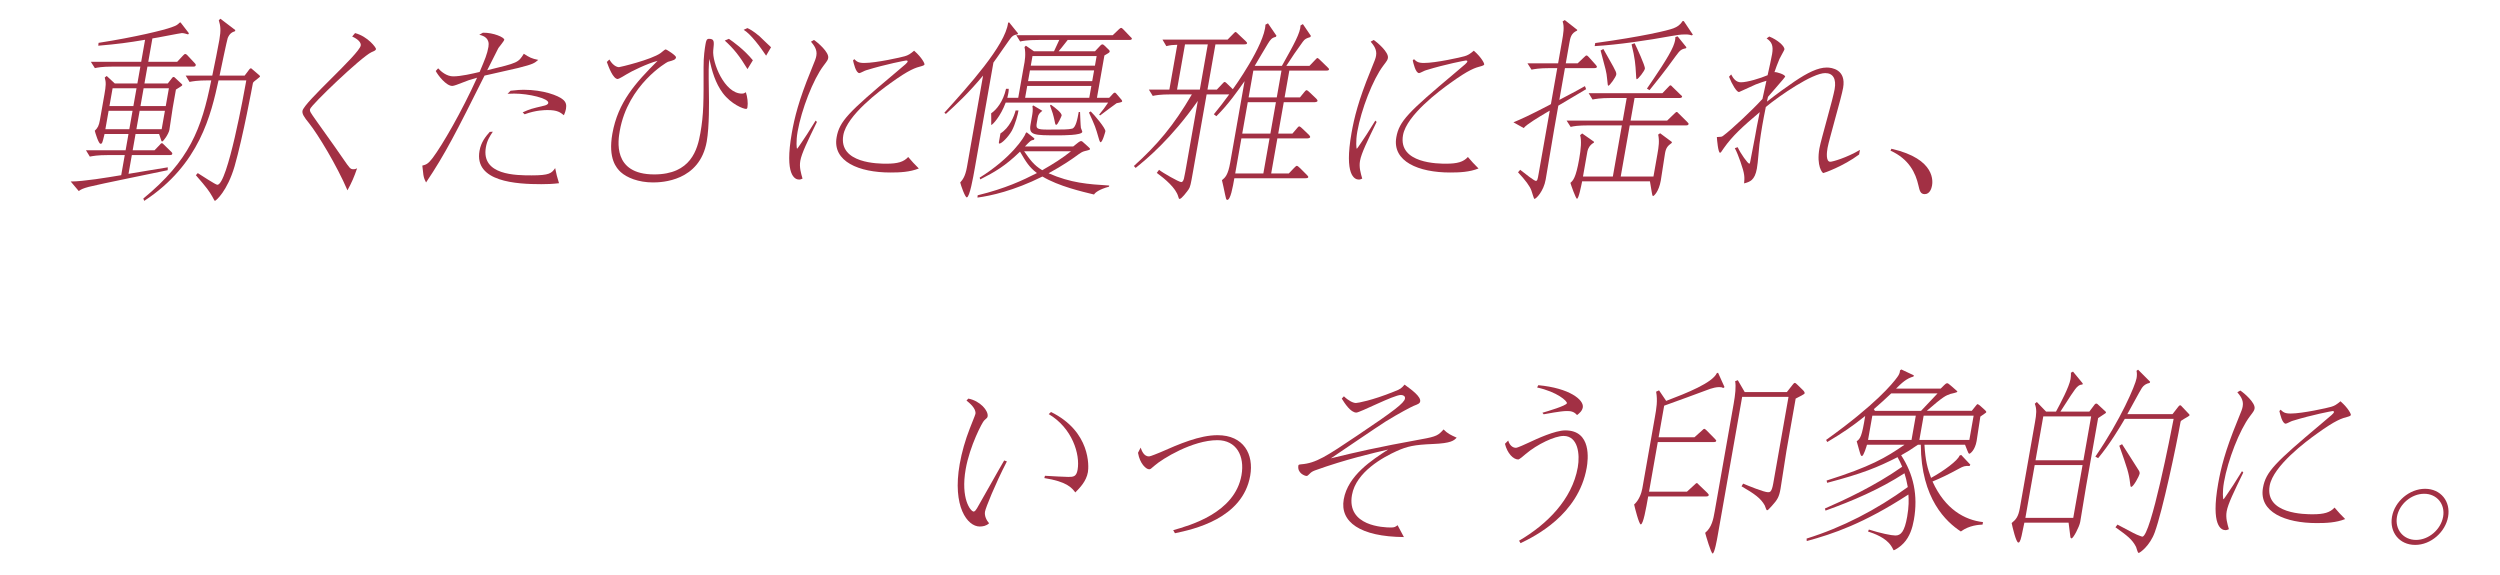 <?xml version="1.0" encoding="UTF-8"?><svg id="_レイヤー_2" xmlns="http://www.w3.org/2000/svg" viewBox="0 0 295.629 68"><g id="design"><rect x="105.629" y="41" width="190" height="27" style="fill:none; stroke-width:0px;"/><path d="M114.51,47.134c1.401.272,2.394,1.449,2.278,2.106-.028.159-.078.181-.401.476-.209.159-1.709,3.012-2.192,5.752-.619,3.51.585,5.028.948,5.028.136,0,.289-.227.385-.385.518-.883,2.738-4.869,3.218-5.661l.319.113c-1.412,2.74-2.506,5.48-2.586,5.933-.092.521.197,1.064.481,1.381-.328.317-.748.385-1.11.385-1.449,0-3.252-2.355-2.366-7.382.248-1.404.657-2.831,1.195-4.212.094-.272.638-1.563.666-1.721.112-.634-.701-1.291-1.057-1.585l.221-.227ZM124.285,48.719c4.688,2.31,4.482,6.431,4.362,7.111-.192,1.087-.936,1.834-1.488,2.401-.444-.566-.977-1.268-3.664-1.698l.071-.272c.671.045,2.399.136,2.761.136.588,0,.955-.023,1.099-.838.323-1.834-.624-4.937-3.412-6.59l.27-.249Z" style="fill:#a23044; stroke-width:0px;"/><path d="M134.884,52.932c.122.34.36,1.042.994,1.042.159,0,1.137-.408,1.356-.498,2.21-.974,4.613-2.015,6.741-2.015,3.102,0,4.311,2.265,3.863,4.801-.898,5.095-6.756,6.341-8.897,6.794l-.208-.362c1.979-.566,7.289-2.038,8.075-6.499.403-2.287-.605-4.144-2.848-4.144-2.943,0-6.523,2.197-7.463,3.035-.404.362-.457.407-.616.407-.339,0-1.088-.634-1.31-1.948l.312-.611Z" style="fill:#a23044; stroke-width:0px;"/><path d="M158.919,46.863c.561.543,1.106.792,1.423.792.204,0,1.886-.294,4.47-1.336.826-.317.91-.407,1.28-.838.903.657,1.945,1.427,1.845,1.993-.04.227-.188.294-.771.521-.269.113-1.714.861-3.29,1.834-1.044.657-5.577,3.759-6.5,4.371,2.841-.702,5.485-1.313,10.725-2.264,1.8-.317,1.986-.476,2.604-1.155.5.498.752.611,1.549.974-.332.34-.636.657-2.804.747-2.212.091-3.037.272-4.292.838-1.599.725-4.805,2.469-5.284,5.186-.651,3.691,3.736,3.85,4.597,3.85.431,0,.533-.068.796-.272.118.227.648,1.2.748,1.404-5.177-.045-7.587-1.789-7.116-4.461.499-2.831,3.358-4.665,5.25-5.888-1.653.385-5.027,1.155-8.655,2.468-.292.113-.444.204-.638.408-.111.113-.248.249-.338.249-.227,0-1.14-.34-.98-1.246.012-.068.065-.113.341-.136,1.745-.136,2.976-.951,6.649-3.419,4.289-2.876,5.521-3.827,5.612-4.348.056-.317-.241-.43-.49-.43-.838,0-4.829,2.083-5.259,2.083-.679,0-1.389-1.109-1.724-1.653l.251-.272Z" style="fill:#a23044; stroke-width:0px;"/><path d="M179.634,63.937c3.257-1.902,6.267-4.846,6.941-8.673.276-1.562.021-3.714-1.677-3.714-1.042,0-3.115.974-4.5,2.151-.19.181-.746.634-.859.634-.589,0-1.299-.725-1.575-1.857l.385-.385c.138.498.482.86.912.86.204,0,1.167-.453,1.512-.611.963-.453,3.109-1.449,4.332-1.449,3.125,0,2.695,3.465,2.527,4.416-.982,5.571-6.14,8.107-7.823,8.923l-.175-.295ZM181.903,45.549c3.699.34,5.421,1.744,5.266,2.627-.076.43-.418.702-.68.906-.396-.453-.799-.476-1.229-.476-.725,0-2.438.34-2.717.385l-.149-.181c.621-.181,2.843-.838,2.895-1.132.044-.25-1.146-1.336-3.522-1.857l.139-.272Z" style="fill:#a23044; stroke-width:0px;"/><path d="M196.135,51.709h4.234l.887-.793c.19-.181.217-.204.262-.204.068,0,.132.022.286.181l.96.974c.172.181.19.204.179.272-.024.136-.182.136-.386.136h-6.521l-1.034,5.865h4.483l.891-.815c.11-.113.217-.204.262-.204.068,0,.086.022.258.204l.969.928c.135.136.209.227.197.295-.028.158-.209.158-.391.158h-6.771c-.259,1.472-.583,3.306-.877,3.306-.204,0-.698-1.948-.785-2.355.56-.476.87-1.336.966-1.88l1.489-8.447c.184-1.042.343-1.948.146-3.012l.345-.158.844,1.246c2.5-.951,5.448-2.129,5.991-3.284l.144-.045.765,1.698-.156.113c-.143-.091-.229-.113-.479-.113-.339,0-.79.113-1.055.204-1.575.589-3.923,1.449-5.446,1.993l-.659,3.737ZM206.013,46.93l-2.907,16.486c-.056.317-.359,2.038-.586,2.038-.181,0-.802-2.129-.882-2.446.796-.657.967-1.63,1.123-2.513l2.248-12.75c.196-1.11.287-2.015.177-2.672l.314-.113.816,1.404h4.982l.642-.815c.088-.113.206-.272.297-.272.068,0,.188.09.341.249l.58.566c.176.159.261.317.245.408-.012.068-.115.136-.365.272l-.698.362-1.094,6.205c-.112.634-.572,3.759-.696,4.461-.171.974-.364,1.291-1.039,2.038-.419.453-.45.498-.562.498-.091,0-.211-.476-.263-.566-.464-.838-1.187-1.359-2.749-2.265l.192-.317c.59.249,2.47,1.019,2.945,1.019.227,0,.434-.023.614-1.042l1.805-10.236h-5.479Z" style="fill:#a23044; stroke-width:0px;"/><path d="M227.57,52.592c.113,1.925.365,2.808.781,3.918,1.503-.815,3.172-2.061,3.362-2.627l.197-.091,1.087,1.155-.096.158c-.513-.045-.755.045-1.207.294-1.203.657-2.219,1.155-3.17,1.54,1.5,3.306,3.817,4.552,5.969,4.801l-.052.294c-.411.023-1.551.068-2.566.815-1.707-1.11-4.71-3.85-4.735-10.259h-.34c-.851.589-1.284.861-1.985,1.245,1.461,2.242,2.018,4.733,1.507,7.632-.172.974-.487,1.993-1.212,2.763-.339.385-1.031.838-1.189.838-.151-.295-.237-.453-.293-.521-.643-.974-1.986-1.449-2.734-1.698l.107-.227c1.351.43,2.662.702,3.137.702.657,0,1.081-.476,1.388-2.219.212-1.2.193-1.993.146-2.627-5.294,3.442-8.93,4.665-12.021,5.503l-.017-.294c4.217-1.313,8.253-3.397,11.966-6.092-.155-.793-.23-1.133-.392-1.631-2.94,1.902-6.123,3.261-9.338,4.416l-.069-.249c2.282-.997,5.879-2.65,9.136-4.937-.207-.498-.326-.725-.548-1.133-2.412,1.223-4.121,1.925-8.324,3.035l-.065-.272c5.156-1.63,6.997-2.695,9.215-4.235h-4.438c-.054.181-.394,1.336-.598,1.336-.113,0-.146-.068-.329-.702-.044-.136-.252-.883-.292-1.042.415-.295.617-.544,1.003-2.989-1.556,1.245-2.585,1.948-4.483,3.08l-.137-.249c5.883-4.212,7.88-6.681,8.419-7.428.18-.249.311-.476.321-.793l.156-.113,1.484.702-.046.136c-.833.227-1.377.748-2.063,1.427h5.276l.412-.407c.11-.113.243-.227.356-.227.091,0,.151.045.368.227l.55.476c.157.136.296.249.288.294-.02.113-.719.227-.841.272-.534.204-.769.249-2.774,1.993h5.321l.436-.543c.114-.136.18-.249.27-.249.045,0,.263.181.322.227l.528.476c.079.068.172.181.16.249-.008.045-.058.068-.213.181l-.49.34c-.072.408-.363,2.446-.443,2.899-.192,1.087-.762,1.495-.853,1.495s-.157-.136-.264-.43l-.25-.634h-4.8ZM226.04,52.026l.507-2.876h-5.14l-.507,2.876h5.14ZM223.636,46.523c-.762.725-1.219,1.132-2.048,1.857l.123.204h5.457l1.949-2.061h-5.48ZM232.878,52.026l.507-2.876h-5.91l-.507,2.876h5.91Z" style="fill:#a23044; stroke-width:0px;"/><path d="M243.125,48.674c.538-.996,1.557-2.921,1.72-3.85.016-.091.065-.498.041-.747l.25-.136,1.156,1.404-.046.136c-.358-.022-.633.249-.87.566-.325.43-.425.611-1.731,2.627h3.419l.65-.861c.03-.045.106-.091.174-.091.045,0,.086.022.128.045l.973.906c.019.022.06.045.048.113-.008.045-.062.091-.111.113l-.82.543-1.421,8.062c-.116.656-.59,3.601-.697,4.212-.104.589-.819,1.948-1.023,1.948-.091,0-.12-.091-.135-.136l-.217-1.721h-5.23c-.301,1.449-.397,1.993-.554,2.242-.034.068-.088.113-.156.113-.272,0-.695-1.834-.792-2.31.529-.43.792-.77.968-1.767l1.789-10.145c.172-.974.23-1.562-.021-2.197l.24-.204,1.091,1.133h1.178ZM240.606,54.992l-1.102,6.25h5.661l1.102-6.25h-5.661ZM241.621,49.24l-.915,5.186h5.661l.915-5.186h-5.661ZM257.612,48.063c.03-.045.114-.136.205-.136.068,0,.105.045.161.113l.878.928c.037.045.074.091.066.136-.012.068-.441.317-.616.408-.379.226-.428.249-.453.385-.519,2.944-2.121,10.485-3.047,13.044-.578,1.608-1.768,2.446-1.903,2.446s-.254-.612-.307-.702c-.452-.906-1.074-1.359-2.441-2.333l.237-.317c1.926,1.019,2.151,1.155,2.663,1.336.086.023.21.091.278.091.996,0,3.391-12.297,3.701-13.927h-5.774c-.584.996-1.772,2.989-3.151,4.642l-.331-.181c3.017-4.393,4.728-8.447,4.872-9.262.052-.294.062-.612-.003-.883l.183-.136,1.424,1.427-.047.136c-.446.09-.709.294-.919.589-.245.363-1.433,2.604-1.725,3.103h5.344l.703-.906ZM250.937,52.524c.145.204,1.896,2.989,2.003,3.148.019.023.104.181.072.363-.04.226-.725,1.54-.996,1.54-.091,0-.1-.204-.128-.43-.147-1.223-.327-1.744-1.278-4.438l.327-.181Z" style="fill:#a23044; stroke-width:0px;"/><path d="M264.921,46.183c.427.272,1.805,1.449,1.685,2.129-.036.204-.074.294-.544.906-1.239,1.631-2.617,5.208-3.072,7.79-.212,1.2-.11,2.038-.065,2.038.068,0,1.038-1.517,1.186-1.721.157-.249.855-1.381,1.008-1.608l.153.158c-1.101,2.265-1.81,3.714-1.965,4.597-.136.77.081,1.472.263,2.106-.171.068-.247.113-.405.113-.498,0-1.746-.498-.864-5.503.315-1.789.814-3.85,2.245-7.337.556-1.359.603-1.495.659-1.812.132-.747-.32-1.268-.637-1.653l.353-.204ZM269.684,48.448c.311.294.486.453,1.188.453,1.404,0,4.422-.679,4.782-.793.404-.113.659-.272,1.112-.656.98.86,1.246,1.54,1.233,1.608-.02.113-.213.181-.308.204-.783.204-1.476.408-3.707,2.015-1.243.883-5.177,3.805-5.592,6.16-.595,3.374,4.228,3.374,5.089,3.374,1.336,0,2.051-.204,2.585-.792.526.611.62.725,1.255,1.359-1.072.43-2.257.476-3.367.476-3.691,0-6.86-1.291-6.354-4.167.335-1.902,1.407-2.966,6.908-7.586,1.328-1.11,1.461-1.223,1.489-1.381.016-.091-.093-.113-.161-.113s-2.386.43-4.732,1.155c-.14.022-.694.34-.807.34-.43,0-.676-1.177-.755-1.495l.141-.158Z" style="fill:#a23044; stroke-width:0px;"/><path d="M282.857,61.107c.324-1.834,2.078-3.306,3.912-3.306,1.857,0,3.043,1.495,2.723,3.306-.315,1.789-2.014,3.329-3.893,3.329s-3.061-1.517-2.742-3.329ZM288.903,61.107c.264-1.495-.743-2.718-2.238-2.718-1.517,0-2.956,1.223-3.22,2.718-.263,1.495.74,2.74,2.257,2.74s2.937-1.245,3.2-2.74Z" style="fill:#a23044; stroke-width:0px;"/><rect width="234" height="27" style="fill:none; stroke-width:0px;"/><path d="M16.596,7.875h-3.192c-1.381,0-1.877.113-2.184.181l-.479-.748h5.955l.459-2.604c-2.03.34-3.167.498-5.536.702l.037-.34c4.377-.679,7.74-1.517,8.611-1.834.651-.227.762-.34.956-.544l.122-.045.995,1.291-.092.136c-.237-.068-.516-.159-.742-.159-.158,0-3.093.589-3.486.634l-.487,2.762h3.419l.698-.747c.111-.113.19-.181.258-.181s.147.068.207.113l.953,1.019c.056.068.093.113.077.204-.028.158-.186.158-.277.158h-5.435l-.352,1.993h2.763l.527-.679c.031-.045.106-.091.152-.091s.109.023.165.091l.778.725c.037.045.097.091.089.136-.012.068-.088.113-.115.136l-.638.408-.383,2.174c-.076.43-.347,2.355-.387,2.582-.088.498-.719,1.381-.855,1.381-.068,0-.101-.068-.112-.136l-.253-.747h-2.785l-.339,1.925h2.582l.61-.634c.115-.136.172-.204.262-.204.068,0,.128.045.203.136l.927.906c.079.068.112.136.096.227-.024.136-.205.136-.273.136h-4.506l-.391,2.219c.745-.113,3.969-.679,4.642-.77l-.015.34c-1.46.317-8.009,1.63-9.337,1.97-.666.181-.912.294-1.175.498l-.955-1.132c1.517,0,4.341-.476,5.974-.747l.419-2.378h-1.947c-1.291,0-1.831.113-2.183.181l-.457-.747h4.687l.339-1.925h-2.83c-.252,1.042-.272,1.155-.476,1.155-.227,0-.599-1.223-.68-1.54.354-.34.489-.589.609-1.268l.531-3.012c.184-1.042.21-1.449.038-2.016l.236-.181.954.884h2.672l.352-1.993ZM15.674,13.106h-2.83l-.383,2.174h2.83l.383-2.174ZM16.145,10.434h-2.83l-.372,2.106h2.83l.372-2.106ZM16.129,15.28h2.989l.383-2.174h-2.989l-.383,2.174ZM16.612,12.54h2.989l.372-2.106h-2.989l-.372,2.106ZM16.947,23.478c5.482-4.507,6.888-8.243,8.034-13.972h-.362c-1.313,0-1.854.113-2.206.181l-.457-.747h3.147c.341-1.676.618-2.989.834-4.212.208-1.177.137-1.676-.064-2.332l.19-.181,1.757,1.336-.024.136c-.337.113-.633.249-.869.815-.085.226-.81,3.691-.964,4.438h2.966l.562-.747c.058-.068.11-.113.156-.113.091,0,.147.068.165.091l.846.725c.037.045.097.09.089.136-.012.068-.061.091-.51.453-.289.227-.315.249-.347.43-.008.045-1.152,6.273-2.147,9.738-.859,2.944-2.217,4.099-2.331,4.099-.045,0-.127-.181-.316-.521-.382-.656-.579-.951-1.934-2.513l.225-.249c.367.227,2.111,1.382,2.315,1.382,1.2,0,3.17-10.916,3.422-12.342h-3.284c-.888,4.008-2.206,9.941-8.784,14.244l-.11-.272Z" style="fill:#a23044; stroke-width:0px;"/><path d="M41.986,3.912c1.536.408,2.5,1.744,2.477,1.88-.028.158-.126.204-.543.385-1.209.566-7.174,6.273-7.254,6.726-.048.272-.011.317.805,1.472,1.706,2.4,2.688,3.759,3.135,4.438.74,1.064.807,1.2,1.192,1.2.181,0,.303-.045.428-.113-.334.996-.639,1.698-1.138,2.604-1.285-2.989-3.48-6.59-4.517-7.903-.653-.793-.861-1.155-.801-1.495.18-1.019,6.703-6.68,6.887-7.722.06-.34-.298-.748-1.012-1.064l.343-.408Z" style="fill:#a23044; stroke-width:0px;"/><path d="M57.105,3.867c1.249-.023,2.572.566,2.524.838-.028.158-.601.838-.693.974-.904,1.789-1.008,1.993-1.324,2.627,3.666-.883,3.669-.906,4.329-1.948.671.43.919.566,1.706.725-.453.385-.563.498-2.364.951-.639.158-3.419.77-3.986.906-3.355,6.703-4.645,9.262-6.916,12.636-.152-.294-.252-.499-.316-.906-.091-.77-.097-.86-.125-1.087.45-.113.692-.204,1.224-.906,1.155-1.54,3.435-5.48,5.251-9.489-.81.226-1.219.362-1.636.543-.584.226-1.095.43-1.298.43-.725,0-1.701-1.268-1.954-1.766l.283-.317c.358.407,1.033.951,1.78.951.929,0,2.252-.317,3.126-.521.66-1.562.892-2.106,1.043-2.966.172-.974-.493-1.313-1.084-1.427l.429-.249ZM58.278,15.575c-.367.543-.682,1.042-.821,1.834-.587,3.329,3.58,3.329,5.414,3.329,2.106,0,2.354-.249,2.778-.861.155.792.199.928.454,1.789-.763.091-1.378.113-2.103.113-2.921,0-7.945-.272-7.299-3.94.188-1.064.756-1.721,1.21-2.242l.366-.023ZM60.378,10.729c.922-.091,1.084-.113,1.537-.113,2.377,0,4.111.702,4.624,1.132.378.294.477.634.389,1.132-.048.272-.125.453-.245.747-.438-.34-.753-.611-1.93-.611-.294,0-1.381,0-2.715.498l-.231-.226c.91-.408.932-.408,2.54-.793.117-.023.45-.113.486-.317.096-.544-2.34-1.11-4.016-1.11-.113,0-.684.022-.797.022l.358-.362Z" style="fill:#a23044; stroke-width:0px;"/><path d="M72.06,7.037c.52.906,1.108.906,1.131.906.113,0,3.847-.883,4.938-1.676.103-.068.484-.43.597-.43.068,0,1.253.725,1.213.951-.048.272-.287.34-.953.521-.144.045-4.736,2.718-5.694,8.153-.191,1.087-.91,5.163,4.071,5.163,4.348,0,5.116-2.944,5.459-4.892.396-2.242.387-3.737.377-7.79-.011-1.223.146-2.242.23-2.718.072-.407.134-.634.406-.634.656,0,.624.317.508,1.359-.143,1.449,1.339,5.118,3.377,5.118.227,0,.302-.045.48-.159.18.521.271,1.291.187,1.766-.02.113-.036.204-.172.204-.317,0-1.738-.543-2.748-1.88-.86-1.155-1.303-2.627-1.576-4.031-.099.815-.109,1.132-.062,4.076.021.906.057,3.918-.255,5.684-.831,4.711-5.338,4.846-6.357,4.846-1.721,0-3.093-.566-3.815-1.223-.505-.475-1.51-1.585-.991-4.529.663-3.759,2.765-6.046,5.349-8.628-1.21.317-3.118,1.246-3.654,1.585-.129.091-.938.566-1.051.566-.566,0-1.084-1.427-1.297-2.015l.301-.295ZM88.391,8.17c-.929-1.54-1.634-2.423-2.688-3.374l.489-.204c.525.362,1.773,1.245,2.836,2.536l-.637,1.042ZM88.384,3.323c.252.113.627.294,1.418.951.194.181,1.14,1.11,1.376,1.313l-.584.996c-.662-.996-1.813-2.559-2.654-3.057l.443-.204Z" style="fill:#a23044; stroke-width:0px;"/><path d="M96.25,4.727c.428.272,1.805,1.449,1.686,2.129-.036.204-.075.294-.544.906-1.239,1.631-2.617,5.208-3.072,7.79-.211,1.2-.11,2.038-.065,2.038.068,0,1.038-1.517,1.187-1.721.157-.249.855-1.381,1.008-1.608l.153.158c-1.101,2.265-1.81,3.714-1.965,4.597-.136.77.081,1.472.263,2.106-.171.068-.247.113-.405.113-.498,0-1.746-.498-.864-5.503.315-1.789.814-3.85,2.245-7.337.556-1.359.603-1.495.659-1.812.132-.747-.32-1.268-.637-1.653l.353-.204ZM101.014,6.992c.31.294.486.453,1.188.453,1.404,0,4.422-.679,4.782-.793.405-.113.659-.272,1.112-.657.981.861,1.246,1.54,1.234,1.608-.02.113-.213.181-.308.204-.783.204-1.476.407-3.707,2.015-1.243.884-5.177,3.805-5.592,6.16-.595,3.374,4.228,3.374,5.089,3.374,1.336,0,2.051-.204,2.585-.792.526.612.62.725,1.255,1.359-1.072.43-2.258.476-3.367.476-3.691,0-6.86-1.291-6.353-4.167.335-1.902,1.406-2.967,6.908-7.586,1.328-1.11,1.461-1.223,1.489-1.382.016-.091-.093-.113-.161-.113s-2.385.43-4.732,1.155c-.14.023-.693.34-.807.34-.43,0-.676-1.178-.756-1.495l.142-.158Z" style="fill:#a23044; stroke-width:0px;"/><path d="M115.261,19.945c-.18,1.019-.599,3.397-.939,3.397-.204,0-.7-1.427-.775-1.766.283-.317.6-.702.799-1.834l1.904-10.802c-1.779,2.129-3.157,3.397-4.399,4.529l-.18-.136c2.815-3.125,7.225-7.971,7.538-10.644l.122-.045,1.059,1.313-.087.113c-.235.045-.442.068-.664.294-.187.158-1.814,2.582-2.166,3.035l-2.212,12.546ZM115.843,21.01c3.74-2.333,5.303-4.778,5.459-5.277l.106-.09.914.725-.05.158c-.397.068-.459.158-1.069.792h5.707l.631-.498c.103-.068.205-.136.296-.136.113,0,.169.068.248.136l.606.544c.194.181.213.204.201.272-.016.091-.084.091-.606.227-.333.091-.409.136-1.188.702-.285.204-1.323.951-3.102,1.925,2.649,1.155,4.641,1.291,7.171,1.449l-.024.136c-1.188.317-1.667.725-1.771.928-1.39-.34-4.176-.974-6.101-2.129-3.402,1.698-6.155,2.287-7.686,2.491l.025-.272c3.314-.815,5.316-1.766,7.007-2.627-.918-.702-1.286-1.313-1.998-2.536-1.749,1.698-2.933,2.378-4.701,3.284l-.077-.204ZM131.163,11.566l.446-.476c.084-.091.137-.136.205-.136.068,0,.109.022.184.113l.638.747c.056.068.066.136.058.181-.02.113-.552.181-.647.204-.099.045-1.642,1.223-1.954,1.449l-.12-.091c.55-.679.607-.747,1.066-1.427h-12.114c-.605,1.631-1.554,2.649-1.713,2.649-.002-.113.016-1.245-.005-1.381.615-.407,1.421-1.381,1.757-2.898h.317c.009.204-.016.475-.165,1.064h1.291l.659-3.737c.127-.589.259-1.472.083-2.265l.164-.158.948.657h2.377c.112-.249.551-1.2.621-1.336h-2.446c-1.358,0-1.876.113-2.183.181l-.457-.748h11.413l.709-.679c.08-.068.19-.181.281-.181.068,0,.127.045.262.181l.803.838c.194.181.213.204.201.272-.024.136-.205.136-.386.136h-7.201c-.729.929-.817,1.042-1.073,1.336h4.302l.64-.679c.084-.091.16-.136.228-.136.09,0,.15.046.248.136l.561.543c.056.068.067.136.059.181-.012.068-.092.136-.168.181l-.455.271-.882,5.005h1.449ZM120.437,13.061c-.045.385-.382,1.653-.786,2.4-.426.747-1.196,1.517-1.467,1.517-.068,0-.079-.068-.063-.159l.184-1.042c1.067-.657,1.627-2.038,1.792-2.718h.339ZM121.104,17.885c.67.951,1.117,1.631,2.141,2.242,1.359-.77,2.381-1.427,3.407-2.242h-5.548ZM128.808,11.566l.248-1.404h-7.586l-.248,1.404h7.586ZM121.793,8.328l-.224,1.268h7.586l.224-1.268h-7.586ZM122.195,12.472l1.065.634c-.315.249-.479.408-.551.815l-.104.589c-.12.679-.031.815,1.26.815,1.789,0,2.491,0,2.918-.113s.626-1.11.777-1.97h.158c.013.317.057,1.608.1,1.88.01.068.177.408.165.476-.072.407-2.269.407-2.88.407-2.808,0-3.464,0-3.245-1.245l.171-.974c.072-.407.136-.77.061-1.245l.103-.068ZM122.092,6.63l-.199,1.132h7.586l.199-1.132h-7.586ZM124.271,12.382c.484.34,1.323.974,1.267,1.291-.012.068-.463,1.087-.622,1.087-.113,0-.128-.045-.21-.476-.148-.702-.265-1.064-.541-1.812l.106-.091ZM128.977,13.174c.389.362,1.796,2.015,1.736,2.355-.012.068-.341,1.291-.568,1.291-.09,0-.204-.385-.229-.498-.379-1.313-.395-1.359-1.145-3.012l.205-.136Z" style="fill:#a23044; stroke-width:0px;"/><path d="M151.907,11.521h1.812l.462-.566c.088-.113.234-.294.324-.294s.304.204.4.294l.737.702c.056.068.172.181.156.272-.024.136-.277.158-.345.158h-3.646l-.655,3.714h1.676l.485-.566c.114-.136.233-.294.323-.294.091,0,.345.227.401.294l.736.702c.056.068.172.181.156.272-.024.136-.277.159-.345.159h-3.533l-.731,4.144h2.083l.584-.611c.137-.136.279-.295.369-.295.091,0,.304.204.401.295l.77.77c.134.136.19.204.178.272-.024.136-.228.136-.363.136h-8.378c-.192,1.087-.451,2.559-.836,2.559-.136,0-.168-.204-.254-.612-.104-.566-.326-1.495-.376-1.721.396-.317.719-.611.979-2.083l1.697-9.625c-.784,1.11-1.909,2.74-3.334,4.144l-.3-.227c.753-.928,1.13-1.404,1.819-2.355h-2.672l-1.629,9.239c-.235,1.336-.303,1.721-.514,2.016-.206.272-.807,1.11-1.056,1.11-.068,0-.102-.068-.156-.272-.273-1.019-1.576-2.106-2.539-2.808l.268-.362c.416.34,2.348,1.449,2.62,1.449.204,0,.271-.249.321-.407.071-.272.247-1.268.286-1.495l1.358-7.699c-3.173,4.507-6.007,6.839-7.353,7.926l-.209-.227c2.776-2.513,4.688-4.756,6.86-8.469h-2.423c-1.381,0-1.899.113-2.206.181l-.457-.747h2.423l.935-5.299c-.57.022-.729.022-1.296.158l-.453-.77h7.699l.579-.589c.164-.158.282-.317.373-.317.068,0,.277.227.374.317l.796.747c.135.136.191.204.179.272-.024.136-.228.136-.363.136h-3.374l-.942,5.345h1.109l.557-.589c.167-.181.282-.317.373-.317.068,0,.244.159.397.317l.561.543c.084-.091,3.784-5.276,3.859-7.632l.299-.158,1.008,1.472-.092.136c-.446.091-.618.295-.936.815-.441.702-1.102,1.879-1.546,2.604h3.215c1.452-2.582,2.186-3.917,2.202-4.778l.277-.158.953,1.404-.092.136c-.432.136-.625.204-.866.543-.685.928-1.328,1.88-1.953,2.853h2.74l.584-.611c.111-.113.283-.317.351-.317.091,0,.258.204.397.317l.792.77c.176.158.191.204.179.272-.024.136-.228.136-.364.136h-4.325l-.559,3.17ZM139.187,10.593h2.695l.942-5.345h-2.695l-.942,5.345ZM150.125,16.367h-3.329l-.731,4.144h3.329l.731-4.144ZM150.88,12.087h-3.329l-.655,3.714h3.329l.655-3.714ZM151.538,8.351h-3.329l-.559,3.17h3.329l.559-3.17Z" style="fill:#a23044; stroke-width:0px;"/><path d="M162.436,4.727c.428.272,1.805,1.449,1.686,2.129-.036.204-.075.294-.544.906-1.239,1.631-2.617,5.208-3.072,7.79-.211,1.2-.11,2.038-.065,2.038.068,0,1.038-1.517,1.187-1.721.157-.249.855-1.381,1.008-1.608l.153.158c-1.101,2.265-1.81,3.714-1.965,4.597-.136.77.081,1.472.263,2.106-.171.068-.247.113-.405.113-.498,0-1.746-.498-.864-5.503.315-1.789.814-3.85,2.245-7.337.556-1.359.603-1.495.659-1.812.132-.747-.32-1.268-.637-1.653l.353-.204ZM167.2,6.992c.31.294.486.453,1.188.453,1.404,0,4.422-.679,4.782-.793.405-.113.659-.272,1.112-.657.981.861,1.246,1.54,1.234,1.608-.02.113-.213.181-.308.204-.783.204-1.476.407-3.707,2.015-1.243.884-5.177,3.805-5.592,6.16-.595,3.374,4.228,3.374,5.089,3.374,1.336,0,2.051-.204,2.585-.792.526.612.62.725,1.255,1.359-1.072.43-2.258.476-3.367.476-3.691,0-6.86-1.291-6.353-4.167.335-1.902,1.406-2.967,6.908-7.586,1.328-1.11,1.461-1.223,1.489-1.382.016-.091-.093-.113-.161-.113s-2.385.43-4.732,1.155c-.14.023-.693.34-.807.34-.43,0-.676-1.178-.756-1.495l.142-.158Z" style="fill:#a23044; stroke-width:0px;"/><path d="M186.561,7.49l.762-.725c.191-.181.217-.204.285-.204.091,0,.146.068.263.181l.813.906c.112.136.165.227.16.249-.028.159-.209.159-.39.159h-3.397l-.663,3.759c2.174-1.155,2.246-1.178,3.028-1.631l.14.362-3.288,1.948-.487,2.763c-.168.951-.861,5.141-1.009,5.979-.244,1.381-1.128,2.287-1.332,2.287-.068,0-.287-.815-.35-.974-.161-.498-.728-1.268-1.587-2.174l.256-.295c.655.521,1.67,1.313,1.852,1.313.181,0,.221-.226.316-.77l1.33-7.541-.429.249c-.759.453-2.327,1.381-2.652,1.812l-1.216-.679c.879-.362,1.937-.838,4.231-2.038.099-.045.125-.068.201-.113l.75-4.257h-.86c-1.313,0-1.832.113-2.183.181l-.479-.747h3.623l.459-2.604c.164-.928.3-1.698.076-2.355l.254-.158,1.472,1.155-.016.091c-.712.317-.8.815-.924,1.517l-.415,2.355h1.404ZM191.788,14.827h-3.872c-1.313,0-1.85.091-2.183.181l-.479-.747h6.634l.472-2.672h-1.856c-1.313,0-1.832.113-2.184.181l-.457-.747h8.718l.694-.725c.115-.136.194-.204.262-.204s.086.023.259.204l.908.884c.194.181.217.181.205.249-.028.158-.208.158-.39.158h-5.23l-.472,2.672h4.325l.846-.815c.19-.181.217-.204.285-.204s.087.023.259.204l.964.951c.172.181.191.204.179.272-.028.159-.187.159-.39.159h-6.567l-1.066,6.046h3.872l.467-2.649c.156-.883.253-1.563.09-2.31l.232-.159,1.401,1.042-.042.113c-.468.34-.666.566-.782,1.223-.088.498-.419,2.763-.499,3.216-.236,1.336-.822,1.834-.913,1.834s-.125-.317-.15-.43l-.221-1.313h-8.016c-.138.656-.409,2.061-.612,2.061-.136,0-.709-1.631-.778-1.88.319-.272.646-.589,1.038-2.808.208-1.177.297-2.197.114-2.831l.24-.204,1.39.974.003.113c-.474.249-.712.702-.769,1.019l-.527,2.989h3.532l1.066-6.046ZM199.105,2.486l1.075,1.608-.106.091c-.238-.068-.388-.113-.795-.113-.611,0-1.035.09-1.595.181-2.854.521-6.343,1.042-9.11,1.2l.063-.363c5.616-.77,8.619-1.494,9.252-1.743.413-.159.819-.408,1.054-.838l.163-.023ZM189.6,5.792c.396.702.775,1.381,1.172,2.083.271.521.393.725.353.951-.052.295-.775,1.313-.934,1.313-.068,0-.074-.091-.157-.906-.062-.679-.131-.928-.761-3.261l.326-.181ZM193.298,5.112c.233.476,1.269,2.695,1.213,3.012-.048.272-.786,1.246-.967,1.246-.068,0-.075-.476-.088-.657-.062-1.064-.111-1.812-.521-3.465l.363-.136ZM199.419,5.588l-.042.113c-.541.113-.693.204-1.202.906-1.5,2.083-2.271,2.989-3.115,4.053l-.308-.181c.915-1.336,2.618-3.805,3.098-4.982.24-.589.261-.838.264-1.11l.265-.09,1.041,1.291Z" style="fill:#a23044; stroke-width:0px;"/><path d="M208.884,9.551c-.216.068-.742.226-1.253.43-.318.136-1.971.906-1.994.906-.271,0-.818-.883-1.175-1.812l.251-.272c.237.453.561.928,1.15.928.77,0,2.326-.476,3.16-.838.192-.838.454-2.061.529-2.491.176-.997-.039-1.449-.646-1.857l.312-.227c.974.385,1.857,1.155,1.79,1.54-.016.091-.504.928-.581,1.11-.27.634-.41,1.042-.593,1.562.235-.045,1.307.294,1.263.543-.016.091-1.596,1.857-2.027,2.378-.024.136-.063.227-.123.566,1.21-.951,2.323-1.744,3.25-2.378,1.542-1.042,2.783-1.653,3.824-1.653.589,0,2.315.227,1.932,2.401-.1.566-.503,2.083-.929,3.601-.399,1.495-.822,2.989-.914,3.51-.088.498-.22,1.63.324,1.63.272,0,1.941-.476,3.508-1.404l-.096.543c-1.878,1.404-4.168,2.197-4.236,2.197-.113,0-.827-.838-.459-2.921.1-.566.522-2.061.917-3.533.422-1.495.795-2.967.883-3.465.215-1.223-.186-1.902-1.114-1.902-1.517,0-5.381,2.649-7.025,4.008-.345,1.698-.533,2.763-.752,4.393-.099.815-.164,2.083-.303,2.876-.251,1.427-.846,1.585-1.512,1.767.06-.725.097-1.064-.432-2.559-.228-.634-.412-1.132-.667-1.608l.337-.113c.344.747,1.196,1.948,1.377,1.948.067,0,.092-.136.116-.272.08-.453.488-2.514.561-2.921.171-.974.231-1.313.556-2.899-2.073,1.744-3.239,2.831-4.234,4.235-.337.498-.371.566-.462.566-.227,0-.358-1.563-.375-1.857.524-.023.57-.023.726-.136.962-.702,3.541-3.125,4.666-4.371l.47-2.151Z" style="fill:#a23044; stroke-width:0px;"/><path d="M223.663,17.59c5.355,1.223,4.864,4.008,4.8,4.371-.048.271-.244.996-.855.996-.521,0-.607-.408-.749-1.019-.329-1.472-1.102-3.125-3.304-4.122l.108-.226Z" style="fill:#a23044; stroke-width:0px;"/></g></svg>